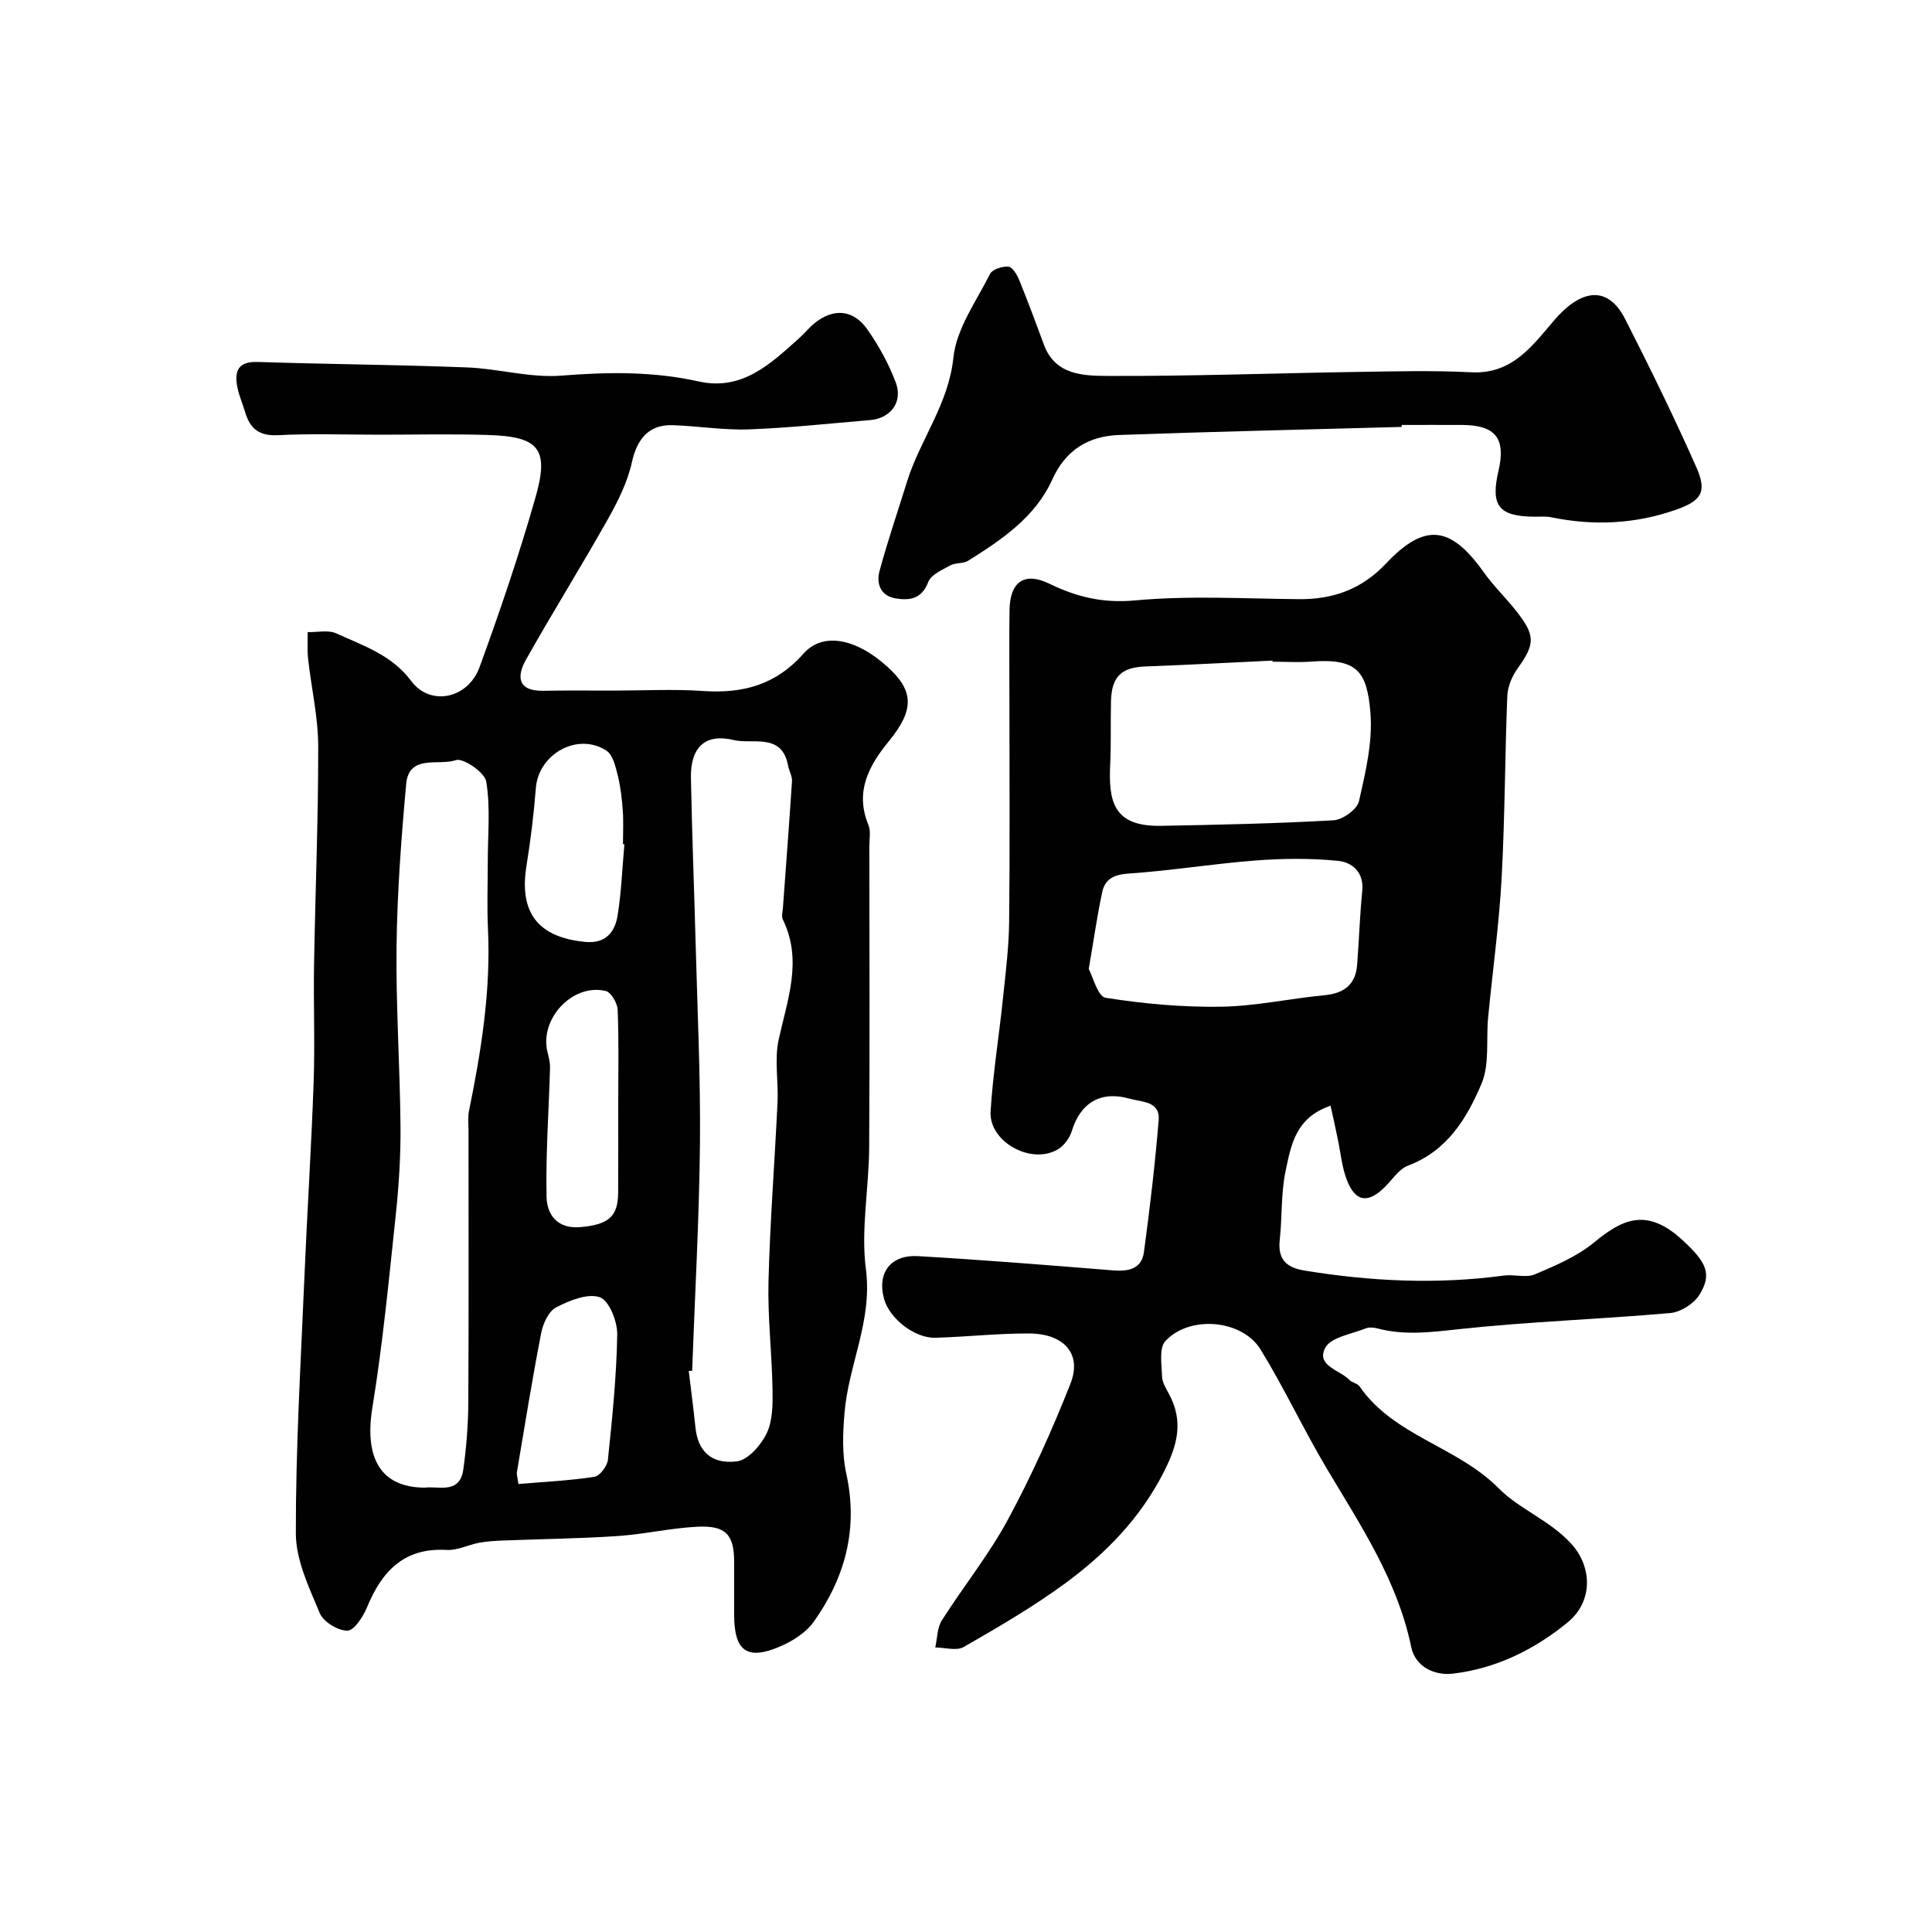 <svg enable-background="new 0 0 400 400" viewBox="0 0 400 400" xmlns="http://www.w3.org/2000/svg"><g fill="#010102"><path d="m78.54 90c-7 0-14.01-.26-20.99.1-3.9.2-5.8-1.36-6.8-4.78-.5-1.71-1.25-3.36-1.6-5.1-.65-3.3.04-5.42 4.22-5.28 14.43.47 28.87.57 43.29 1.13 6.54.25 13.13 2.21 19.56 1.7 9.6-.76 18.99-.9 28.41 1.2 9.01 2.01 14.87-3.61 20.79-8.92 1.12-1 2.06-2.19 3.22-3.13 3.85-3.14 7.99-2.89 10.89 1.22 2.39 3.38 4.44 7.13 5.91 10.99 1.56 4.09-1.02 7.49-5.33 7.85-8.35.7-16.7 1.61-25.07 1.92-5.26.19-10.55-.71-15.84-.87-4.91-.15-7.33 2.92-8.37 7.67-.91 4.13-2.92 8.14-5.02 11.87-5.5 9.76-11.44 19.28-16.93 29.04-1.94 3.46-1.71 6.51 3.6 6.41 4.86-.1 9.72-.03 14.58-.04 6.17 0 12.35-.34 18.49.08 8.23.57 15.08-1.25 20.8-7.73 3.79-4.29 10.14-3.25 16.12 1.64 6.83 5.58 7.18 9.62 1.52 16.54-4.14 5.06-7.02 10.42-4.2 17.27.53 1.29.2 2.96.2 4.46.01 20.83.1 41.66-.04 62.48-.06 8.38-1.74 16.91-.67 25.11 1.38 10.58-3.6 19.72-4.43 29.67-.35 4.17-.53 8.55.36 12.58 2.51 11.38-.2 21.48-6.71 30.66-1.6 2.26-4.38 4.03-7 5.15-6.8 2.92-9.47.97-9.5-6.42-.02-3.67 0-7.33 0-11 0-5.7-1.68-7.66-7.55-7.38-5.54.26-11.03 1.56-16.57 1.93-7.91.53-15.86.62-23.79.93-1.65.07-3.32.16-4.94.47-2.23.42-4.45 1.6-6.62 1.48-8.89-.53-13.47 4.41-16.56 11.91-.8 1.94-2.68 4.81-4.06 4.8-1.97 0-4.96-1.83-5.71-3.63-2.21-5.3-4.94-10.96-4.95-16.49-.03-17.67 1.02-35.33 1.77-53 .57-13.54 1.45-27.06 1.92-40.6.28-8.02-.06-16.07.08-24.1.25-15.1.89-30.2.86-45.29-.01-6.01-1.41-12-2.08-18.01-.21-1.85-.08-3.75-.1-5.62 2 .05 4.27-.49 5.94.27 5.58 2.56 11.49 4.45 15.52 9.88 3.91 5.26 11.73 3.68 14.13-2.9 4.23-11.6 8.21-23.32 11.59-35.18 2.87-10.05.69-12.57-9.86-12.88-7.48-.24-14.99-.06-22.48-.06zm64.76 193.81c-.23.01-.47.02-.7.04.47 3.91.98 7.81 1.39 11.73.5 4.77 3.19 7.64 8.56 6.98 2.34-.29 5.04-3.39 6.21-5.86 1.25-2.66 1.23-6.08 1.18-9.15-.13-7.43-1.02-14.87-.83-22.29.31-12.37 1.29-24.72 1.87-37.08.2-4.32-.67-8.82.24-12.96 1.81-8.3 4.99-16.37.86-24.84-.32-.66-.04-1.64.02-2.47.63-8.72 1.31-17.43 1.87-26.15.07-1.06-.6-2.15-.81-3.26-1.27-6.87-7.37-4.34-11.25-5.28-5.99-1.45-8.98 1.58-8.86 7.86.21 11.26.66 22.52.96 33.79.37 13.95 1.04 27.9.91 41.85-.16 15.7-1.05 31.39-1.62 47.09zm-55.3 24.19c2.83-.37 7.2 1.44 7.93-3.81.63-4.55 1-9.17 1.03-13.77.1-18.81.04-37.62.04-56.43 0-1.33-.16-2.7.1-3.99 2.53-12.41 4.53-24.85 3.93-37.6-.22-4.68-.04-9.38-.04-14.08 0-5.52.57-11.13-.32-16.5-.31-1.9-4.79-4.97-6.3-4.44-3.51 1.23-9.71-1.34-10.28 4.97-1.01 11.16-1.85 22.36-1.99 33.55-.15 12.45.71 24.9.82 37.35.05 6.09-.34 12.22-.98 18.28-1.42 13.34-2.69 26.72-4.85 39.94-1.68 10.38 1.7 16.53 10.91 16.53zm41.27-133.2c-.1-.01-.19-.02-.29-.03 0-2.32.13-4.66-.04-6.97-.18-2.43-.45-4.89-1.04-7.25-.46-1.83-1-4.26-2.34-5.13-5.96-3.89-14.07.67-14.62 7.75-.42 5.36-1.07 10.72-1.93 16.02-1.58 9.73 2.32 14.85 12.12 15.82 4.27.42 6.2-2.02 6.75-5.53.77-4.84.96-9.78 1.39-14.68zm-1.27 53.69c0-6.48.14-12.97-.12-19.45-.06-1.37-1.37-3.61-2.48-3.87-6.83-1.62-13.69 5.71-12.07 12.56.26 1.1.58 2.23.55 3.34-.25 8.91-.91 17.82-.72 26.71.08 3.64 2.16 6.71 7 6.28 5.75-.51 7.8-2.11 7.82-7.12.04-6.15.02-12.3.02-18.45zm-20.67 78.76c5.36-.46 10.59-.7 15.72-1.49 1.13-.17 2.68-2.21 2.81-3.52.9-8.64 1.79-17.32 1.93-25.99.04-2.67-1.69-7.01-3.61-7.67-2.53-.87-6.29.68-9.04 2.1-1.55.8-2.71 3.34-3.09 5.29-1.86 9.55-3.4 19.16-5.02 28.76-.1.58.14 1.23.3 2.52z"/><path d="m275.48 228.93c-7.31 2.47-8.2 8.27-9.31 13.5-.98 4.63-.69 9.52-1.21 14.26-.44 3.96 1.28 5.73 5.04 6.35 13.75 2.26 27.51 2.92 41.37 1.05 2.13-.29 4.59.53 6.44-.26 4.27-1.81 8.72-3.71 12.25-6.61 5.78-4.76 10.83-7.32 18.27-.48 4.99 4.59 6.21 7.04 3.49 11.37-1.15 1.83-3.86 3.55-6 3.74-14.61 1.29-29.29 1.77-43.86 3.35-5.7.62-11.17 1.32-16.76-.16-.78-.21-1.76-.29-2.47 0-2.91 1.18-7.14 1.79-8.33 3.98-2.02 3.74 3 4.6 5.01 6.7.54.56 1.62.68 2.04 1.28 7.13 10.35 20.26 12.45 28.86 21.16 4.19 4.25 10.55 6.6 14.95 11.4 4.44 4.83 4.6 12.03-.74 16.38-6.93 5.65-14.82 9.52-23.72 10.57-3.81.45-7.78-1.43-8.62-5.5-2.84-13.76-10.44-25.13-17.44-36.88-4.83-8.11-8.82-16.71-13.76-24.74-3.83-6.22-14.71-7.15-19.71-1.72-1.34 1.45-.75 4.85-.68 7.35.04 1.21.83 2.46 1.44 3.6 3.02 5.62 1.81 10.47-1.06 16.11-4.88 9.62-12.04 16.91-20.43 23.08-6.65 4.88-13.84 9.06-21.01 13.18-1.49.86-3.9.11-5.89.1.42-1.89.38-4.07 1.36-5.61 4.45-7.02 9.74-13.56 13.67-20.85 4.9-9.07 9.16-18.54 12.95-28.14 2.44-6.16-1.28-10.39-8.62-10.41-6.43-.02-12.86.7-19.3.89-4.34.12-9.52-3.96-10.66-8.03-1.49-5.35 1.3-9.2 7.03-8.87 13.47.78 26.93 1.86 40.38 2.95 3.2.26 5.92-.3 6.39-3.79 1.23-9.08 2.3-18.19 3.05-27.31.33-3.97-3.52-3.74-6.02-4.45-5.97-1.7-10.16.84-11.96 6.68-.44 1.42-1.54 2.97-2.78 3.74-5.47 3.42-14.44-1.44-14.04-7.82.49-7.84 1.76-15.63 2.57-23.45.55-5.24 1.21-10.49 1.27-15.74.17-15.16.06-30.32.06-45.48 0-6.36-.07-12.72.02-19.07.09-5.89 3.08-8 8.25-5.48 5.67 2.76 11.1 4.07 17.73 3.46 11.23-1.04 22.63-.36 33.96-.26 7.1.06 13-2.07 18.02-7.39 8.03-8.51 13.38-7.81 20.21 1.8 2 2.81 4.51 5.23 6.66 7.94 4.12 5.21 4 6.9.33 12.05-1.14 1.59-2.02 3.74-2.1 5.66-.5 12.59-.49 25.21-1.18 37.78-.53 9.62-1.87 19.19-2.79 28.78-.44 4.6.34 9.66-1.37 13.7-3.01 7.13-7.09 13.91-15.19 16.95-1.93.72-3.3 2.96-4.9 4.52-3.45 3.37-6.01 3.01-7.78-1.51-1.04-2.67-1.28-5.66-1.89-8.5-.44-2.17-.92-4.32-1.49-6.9zm-12.01-91.93c0-.08-.01-.16-.01-.23-8.75.41-17.5.89-26.26 1.21-5 .18-7.06 2.07-7.18 7.2-.11 4.32.04 8.65-.16 12.97-.35 7.53.44 13.01 10.5 12.83 11.92-.22 23.85-.47 35.75-1.15 1.89-.11 4.87-2.26 5.25-3.94 1.36-6.01 2.87-12.31 2.37-18.34-.71-8.49-2.68-11.31-12.26-10.57-2.66.19-5.34.02-8 .02zm-38.06 63.61c.84 1.53 1.86 5.71 3.5 5.97 7.87 1.25 15.92 1.97 23.89 1.85 7.15-.11 14.27-1.7 21.43-2.38 4.05-.39 6.43-2.19 6.75-6.3.4-5.1.55-10.22 1.06-15.31.39-3.89-2.12-5.92-5.01-6.21-5.62-.56-11.36-.51-17.01-.08-8.81.67-17.56 2.12-26.37 2.71-3.02.2-4.85 1.13-5.44 3.81-1.03 4.78-1.71 9.64-2.8 15.94z"/><path d="m290.2 88.39c-19.51.54-39.03.97-58.53 1.67-6.29.23-11.03 3.06-13.81 9.23-3.52 7.79-10.44 12.42-17.4 16.8-1.03.65-2.61.37-3.69.96-1.69.93-4 1.92-4.58 3.44-1.34 3.56-3.88 3.87-6.76 3.4-3.1-.5-4.04-3.05-3.34-5.65 1.69-6.23 3.78-12.35 5.7-18.52 2.71-8.71 8.6-16.01 9.6-25.68.62-5.99 4.74-11.66 7.58-17.32.48-.95 2.51-1.6 3.78-1.52.81.05 1.78 1.59 2.21 2.65 1.83 4.47 3.51 9 5.18 13.53 2.33 6.31 8.19 6.42 13.14 6.45 17.09.08 34.19-.56 51.29-.82 8.03-.12 16.08-.34 24.09.07 8.51.43 12.68-5.61 17.22-10.89 5.02-5.82 10.75-7.64 14.58-.15 5.16 10.13 10.17 20.35 14.77 30.74 2.27 5.13.98 6.93-4.31 8.78-8.44 2.95-17.02 3.33-25.74 1.54-1.12-.23-2.32-.11-3.49-.12-7.4-.07-9.12-2.26-7.45-9.47 1.57-6.76-.59-9.49-7.54-9.53-4.17-.02-8.33 0-12.5 0-.01.15 0 .28 0 .41z"/></g></svg>